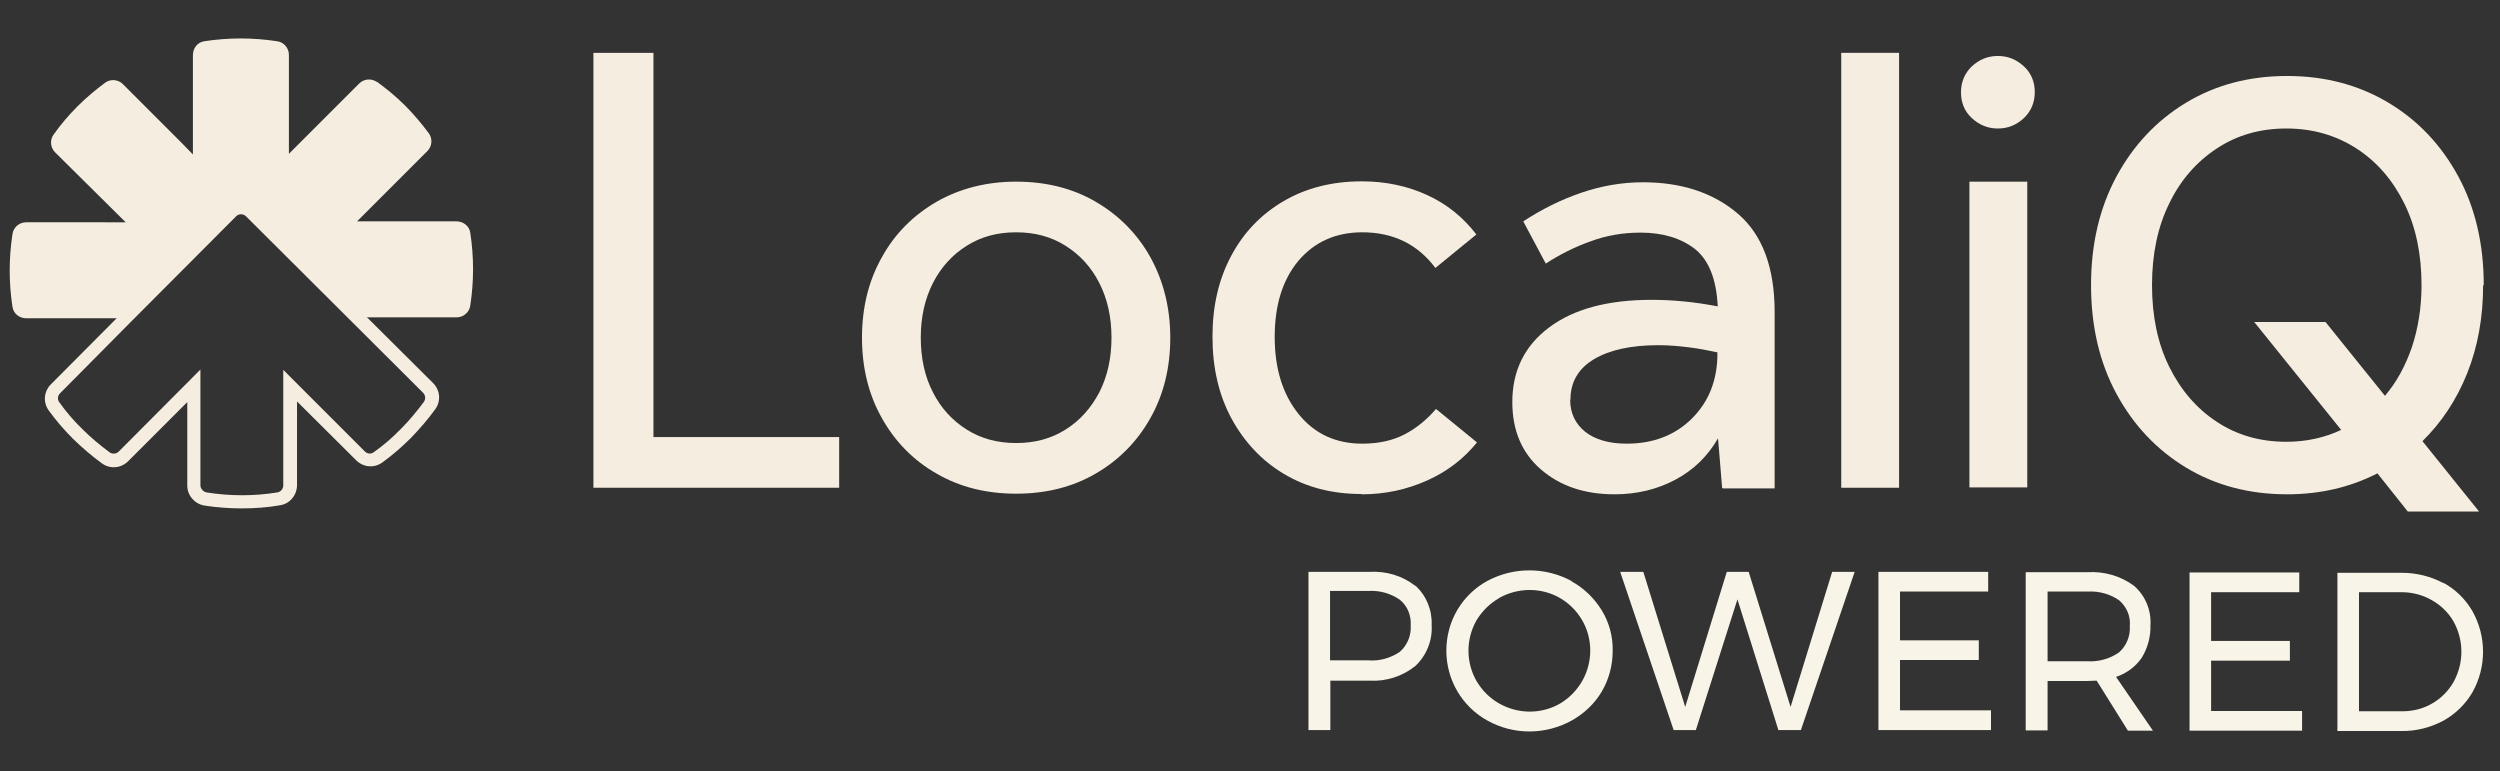 <?xml version="1.0" encoding="UTF-8"?>
<svg xmlns="http://www.w3.org/2000/svg" id="a" viewBox="0 0 79.96 24.66">
  <rect x="0" y="0" width="79.96" height="24.66" fill="#333333" stroke="none"/>
  <defs>
    <style>.d{fill:#f9f4e8;}.e{fill:#f5eee0;}</style>
  </defs>
  <path id="b" class="d" d="M44.77,20.85c.24-.21,.37-.52,.35-.84,.02-.32-.1-.63-.35-.83-.29-.2-.64-.3-1-.28h-1.23v2.22h1.23c.35,.03,.7-.07,1-.27m.5-2.12c.35,.32,.54,.78,.52,1.26,.03,.49-.16,.97-.52,1.31-.41,.33-.93,.5-1.46,.47h-1.26v1.58h-.7v-5.06h1.95c.53-.03,1.05,.12,1.47,.45m2.68,.39c-.3,.17-.54,.41-.72,.7-.35,.61-.35,1.36,0,1.96,.18,.3,.42,.54,.72,.71,.3,.17,.64,.26,.98,.26,.34,0,.68-.09,.97-.26,.29-.17,.53-.42,.7-.71,.35-.61,.35-1.36,0-1.96-.17-.29-.41-.53-.7-.7-.29-.17-.63-.26-.97-.26-.35,0-.69,.09-.99,.26h0Zm2.31-.54c.4,.22,.73,.54,.97,.93,.24,.39,.36,.84,.35,1.3,0,.46-.12,.91-.35,1.3-.23,.39-.57,.71-.97,.93-.84,.46-1.85,.46-2.68,0-.82-.45-1.32-1.31-1.32-2.24,0-.46,.12-.91,.35-1.3,.23-.39,.56-.71,.96-.93,.84-.45,1.85-.45,2.69,0h0Zm8.34-.3h.72l-1.72,5.06h-.72l-1.31-4.18-1.33,4.18h-.71l-1.71-5.06h.74l1.34,4.32,1.33-4.32h.7l1.34,4.32,1.33-4.32Zm1.47,0h3.52v.63h-2.82v1.56h2.52v.63h-2.52v1.61h2.91v.63h-3.6v-5.06Zm6.7,2.86c.36,.02,.71-.08,1-.28,.24-.21,.37-.52,.35-.84,.03-.32-.1-.62-.34-.83-.29-.2-.64-.3-1-.28h-1.29v2.23h1.28Zm1.29,2.22l-1-1.6c-.12,0-.21,.01-.28,.01h-1.29v1.58h-.7v-5.06h1.98c.53-.03,1.06,.12,1.49,.44,.36,.32,.55,.78,.52,1.26,.01,.37-.09,.73-.28,1.04-.2,.29-.49,.5-.82,.61l1.18,1.72h-.8Zm1.97-5.06h3.51v.63h-2.82v1.56h2.52v.63h-2.52v1.61h2.91v.63h-3.6v-5.06h0Zm7.76,4.19c.28-.16,.52-.4,.68-.68,.34-.61,.34-1.34,0-1.95-.17-.29-.41-.52-.7-.68-.3-.17-.63-.25-.97-.25h-1.35v3.81h1.38c.34,0,.67-.08,.96-.25m.36-3.86c.39,.21,.71,.53,.93,.91,.45,.8,.45,1.79,0,2.59-.22,.38-.55,.7-.93,.91-.41,.22-.88,.34-1.35,.33h-2.04v-5.06h2.06c.46,0,.92,.11,1.33,.33"></path>
  <g id="c">
    <g>
      <path class="e" d="M20.9,13.98h5.94v1.62h-7.86V1.69h1.92V13.98h0Z"></path>
      <path class="e" d="M32.5,15.79c-.95,0-1.8-.21-2.54-.64-.74-.42-1.33-1.02-1.75-1.77-.43-.76-.64-1.62-.64-2.58s.21-1.82,.64-2.58c.42-.76,1.01-1.34,1.75-1.77,.74-.42,1.59-.64,2.54-.64s1.8,.21,2.54,.64,1.33,1.02,1.75,1.77c.42,.76,.64,1.62,.64,2.58s-.21,1.82-.64,2.58c-.43,.76-1.01,1.34-1.75,1.77-.74,.43-1.59,.64-2.54,.64Zm0-1.62c.6,0,1.12-.14,1.58-.43,.46-.29,.81-.68,1.08-1.19,.26-.51,.39-1.09,.39-1.75s-.13-1.24-.39-1.75c-.26-.51-.62-.9-1.08-1.19-.46-.29-.98-.43-1.58-.43s-1.12,.14-1.58,.43c-.46,.29-.82,.68-1.08,1.19-.26,.51-.39,1.09-.39,1.75s.13,1.25,.39,1.75c.26,.51,.62,.9,1.08,1.19,.46,.29,.98,.43,1.58,.43Z"></path>
      <path class="e" d="M43.55,15.8c-.94,0-1.76-.21-2.48-.64-.71-.42-1.27-1.02-1.68-1.77-.41-.76-.61-1.63-.61-2.62s.2-1.84,.6-2.59c.4-.75,.96-1.33,1.68-1.75,.72-.42,1.55-.63,2.5-.63,.76,0,1.46,.15,2.09,.44,.63,.29,1.15,.71,1.57,1.26l-1.31,1.07c-.57-.76-1.35-1.14-2.34-1.14-.85,0-1.53,.31-2.04,.91-.51,.61-.76,1.42-.76,2.44s.26,1.84,.77,2.47c.51,.63,1.19,.94,2.03,.94,.52,0,.97-.1,1.34-.29,.37-.19,.71-.46,1.02-.82l1.31,1.07c-.42,.52-.95,.93-1.6,1.22-.65,.29-1.34,.44-2.09,.44h0Z"></path>
      <path class="e" d="M55.08,15.6l-.13-1.58c-.33,.57-.78,1.01-1.36,1.32s-1.23,.47-1.95,.47c-.97,0-1.75-.27-2.36-.8-.61-.53-.91-1.25-.91-2.15,0-1,.39-1.8,1.18-2.39,.79-.59,1.88-.88,3.28-.88,.69,0,1.39,.07,2.11,.21-.04-.86-.28-1.47-.72-1.83-.45-.35-1.03-.53-1.75-.53-.56,0-1.09,.09-1.6,.28-.51,.18-.98,.42-1.43,.71l-.72-1.35c.58-.38,1.2-.69,1.84-.91s1.3-.34,1.99-.34c1.24,0,2.26,.34,3.04,1.01s1.17,1.72,1.17,3.14v5.64h-1.66Zm-4.86-2.82c0,.43,.16,.77,.48,1.03,.32,.25,.76,.38,1.33,.38,.85,0,1.55-.27,2.09-.81,.54-.54,.81-1.23,.81-2.07v-.04c-.28-.06-.58-.12-.9-.16-.32-.04-.65-.07-.98-.07-.88,0-1.57,.15-2.07,.45s-.75,.73-.75,1.29h0Z"></path>
      <path class="e" d="M58.89,15.6V1.69h1.85V15.6h-1.85Z"></path>
      <path class="e" d="M63.9,4.11c-.32,0-.59-.11-.83-.33-.24-.22-.35-.5-.35-.83s.12-.61,.35-.83c.24-.22,.51-.33,.83-.33s.59,.11,.83,.33c.24,.22,.35,.5,.35,.83s-.12,.61-.35,.83c-.24,.22-.51,.33-.83,.33Zm-.91,11.48V5.81h1.85V15.59h-1.85Z"></path>
      <path class="e" d="M79.42,9.12c0,1.03-.17,1.97-.51,2.82-.34,.85-.82,1.57-1.43,2.17l1.81,2.25h-2.28l-.97-1.22c-.88,.45-1.84,.67-2.89,.67-1.22,0-2.3-.29-3.24-.86-.94-.57-1.68-1.36-2.22-2.36-.54-1-.81-2.16-.81-3.47s.27-2.46,.81-3.47c.54-1,1.28-1.79,2.22-2.36,.94-.57,2.02-.86,3.24-.86s2.3,.29,3.25,.86c.95,.57,1.69,1.36,2.23,2.36s.81,2.16,.81,3.47h0Zm-10.59,0c0,.99,.18,1.86,.55,2.61,.37,.75,.88,1.34,1.52,1.76,.65,.43,1.39,.64,2.23,.64,.63,0,1.22-.13,1.75-.38l-2.78-3.45h2.28l1.9,2.36c.37-.43,.65-.95,.86-1.55,.2-.6,.31-1.27,.31-1.99,0-.99-.18-1.86-.55-2.61-.37-.75-.88-1.34-1.53-1.76-.65-.42-1.4-.64-2.24-.64s-1.58,.21-2.23,.64-1.16,1.01-1.52,1.76c-.37,.75-.55,1.62-.55,2.61h0Z"></path>
    </g>
    <g>
      <path class="e" d="M12.05,2.62c-.17-.12-.41-.1-.56,.05l-1.82,1.82-.43,.43V1.75c0-.21-.16-.4-.37-.43-.78-.12-1.57-.12-2.34,0-.21,.03-.36,.22-.36,.44v3.18l-.39-.4-1.85-1.85c-.15-.15-.39-.17-.56-.05-.31,.23-.61,.48-.9,.77-.28,.28-.54,.59-.76,.9-.12,.17-.1,.41,.05,.56l2.26,2.24H.83c-.21,0-.4,.16-.43,.37-.12,.78-.12,1.57,0,2.34,.03,.21,.22,.36,.44,.36h3.18l3.64-3.56,3.77,3.53h3.18c.21,0,.4-.16,.43-.37,.12-.78,.12-1.57,0-2.34-.03-.21-.22-.36-.44-.36h-3.18l2.25-2.25c.15-.15,.17-.39,.05-.56-.23-.31-.48-.61-.77-.9s-.59-.53-.9-.76h0Z"></path>
      <path class="e" d="M7.72,16.26c-.39,0-.79-.03-1.18-.09-.31-.05-.55-.32-.55-.64v-2.67l-1.89,1.89c-.23,.23-.58,.26-.84,.07-.32-.23-.63-.5-.92-.78-.28-.28-.55-.59-.78-.91-.19-.26-.16-.61,.07-.84l2.1-2.11h0l3.54-3.56c.25-.25,.66-.25,.92,0l5.66,5.63c.23,.23,.26,.58,.07,.84-.23,.32-.5,.63-.78,.92-.28,.28-.59,.55-.91,.78-.26,.19-.61,.16-.84-.07l-1.89-1.88v2.67c0,.32-.22,.6-.54,.65-.4,.07-.81,.1-1.22,.1Zm-1.31-4.43v3.69c0,.11,.09,.21,.2,.23,.75,.12,1.51,.12,2.26,0,.11-.02,.19-.11,.19-.23v-3.69l2.61,2.61c.08,.08,.2,.09,.29,.02,.31-.22,.6-.47,.86-.74,.27-.27,.51-.56,.74-.87,.06-.09,.05-.21-.03-.29L7.87,6.92c-.09-.09-.23-.09-.32,0l-3.25,3.26-.14,.14-2.24,2.26c-.08,.08-.09,.2-.02,.29,.22,.31,.47,.6,.74,.86,.27,.27,.56,.51,.87,.74,.09,.06,.21,.05,.29-.03l2.61-2.62Z"></path>
    </g>
  </g>
</svg>
